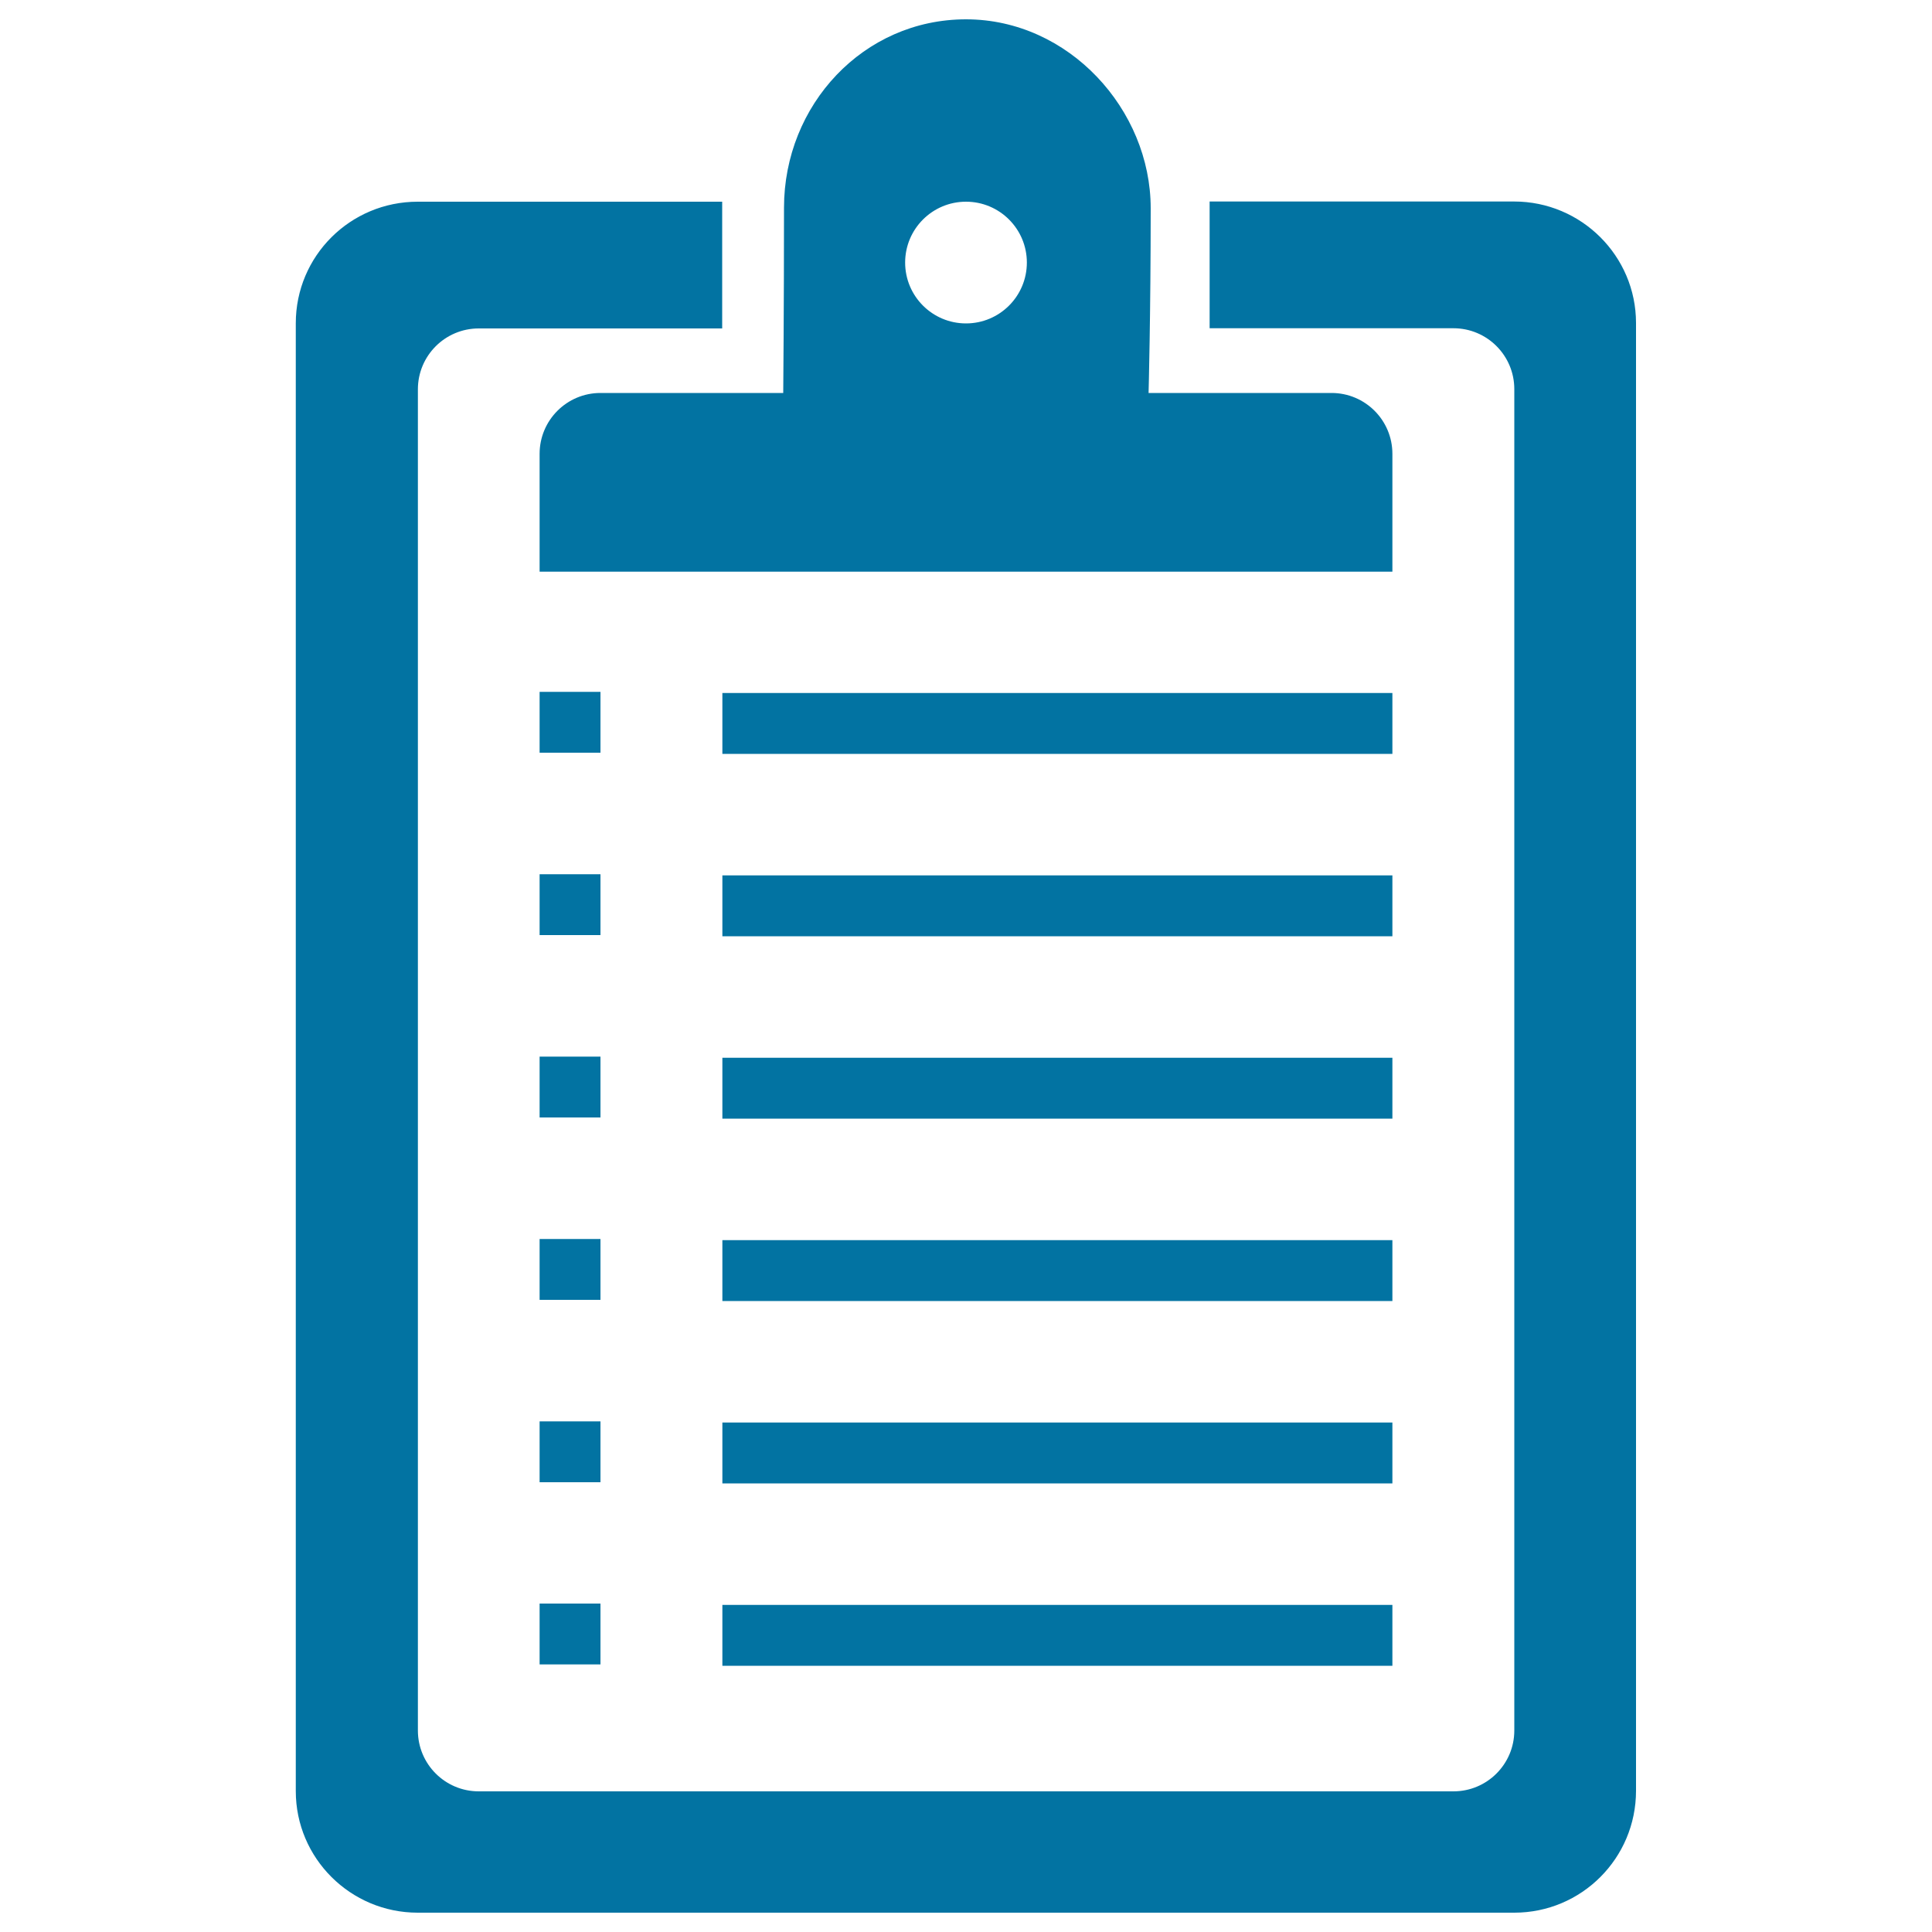 <svg xmlns="http://www.w3.org/2000/svg" viewBox="0 0 1000 1000" style="fill:#0273a2">
<title>Information SVG icon</title>
<path d="M783.8,990H216.2c-34.8,0-63.1-28.2-63.1-62.9V167.3c0-34.8,28.2-62.9,63.1-62.9h157.6V170H247.8c-17.4,0-31.5,14.1-31.5,31.5v694.2c0,17.4,14.1,31.5,31.5,31.5h504.5c17.4,0,31.5-14.1,31.5-31.5V201.4c0-17.4-14.1-31.5-31.5-31.5H626.1v-65.6h157.6c34.8,0,63.1,28.2,63.1,62.9v759.7C846.8,961.8,818.6,990,783.8,990z M373.9,358.7h346.8v31.5H373.9V358.7L373.9,358.7z M373.9,453.1h346.8v31.5H373.9V453.1L373.9,453.1z M373.9,547.5h346.8V579H373.9V547.5L373.9,547.5z M373.9,641.9h346.8v31.5H373.9V641.9L373.9,641.9z M720.7,862.2H373.9v-31.5h346.8V862.2z M373.9,736.3h346.8v31.5H373.9V736.3L373.9,736.3z M279.3,358.1h31.5v31.5h-31.5V358.1L279.3,358.1z M279.3,452.5h31.5v31.5h-31.5V452.5L279.3,452.5z M279.3,546.9h31.5v31.5h-31.5V546.9L279.3,546.9z M279.3,641.3h31.5v31.5h-31.5V641.3L279.3,641.3z M310.8,861.5h-31.5V830h31.5V861.5L310.8,861.5z M279.3,735.7h31.5v31.5h-31.5V735.7z M689.2,203.4c17.4,0,31.5,14.1,31.5,31.5c0,17.4,0,61,0,61H279.3c0,0,0-43.6,0-61c0-17.4,14.1-31.5,31.5-31.5h94.6c0,0,0.4-44.8,0.4-95.9c0-53.1,41-97.5,94.2-97.5c53.2,0,95.6,46.7,95.6,97.8c0,55.1-1.1,95.6-1.1,95.6H689.2z M500,104.4c-17.4,0-31.5,14.1-31.5,31.5c0,17.4,14.1,31.5,31.5,31.5c17.4,0,31.5-14.1,31.5-31.5C531.5,118.5,517.4,104.4,500,104.4z"/>
</svg>